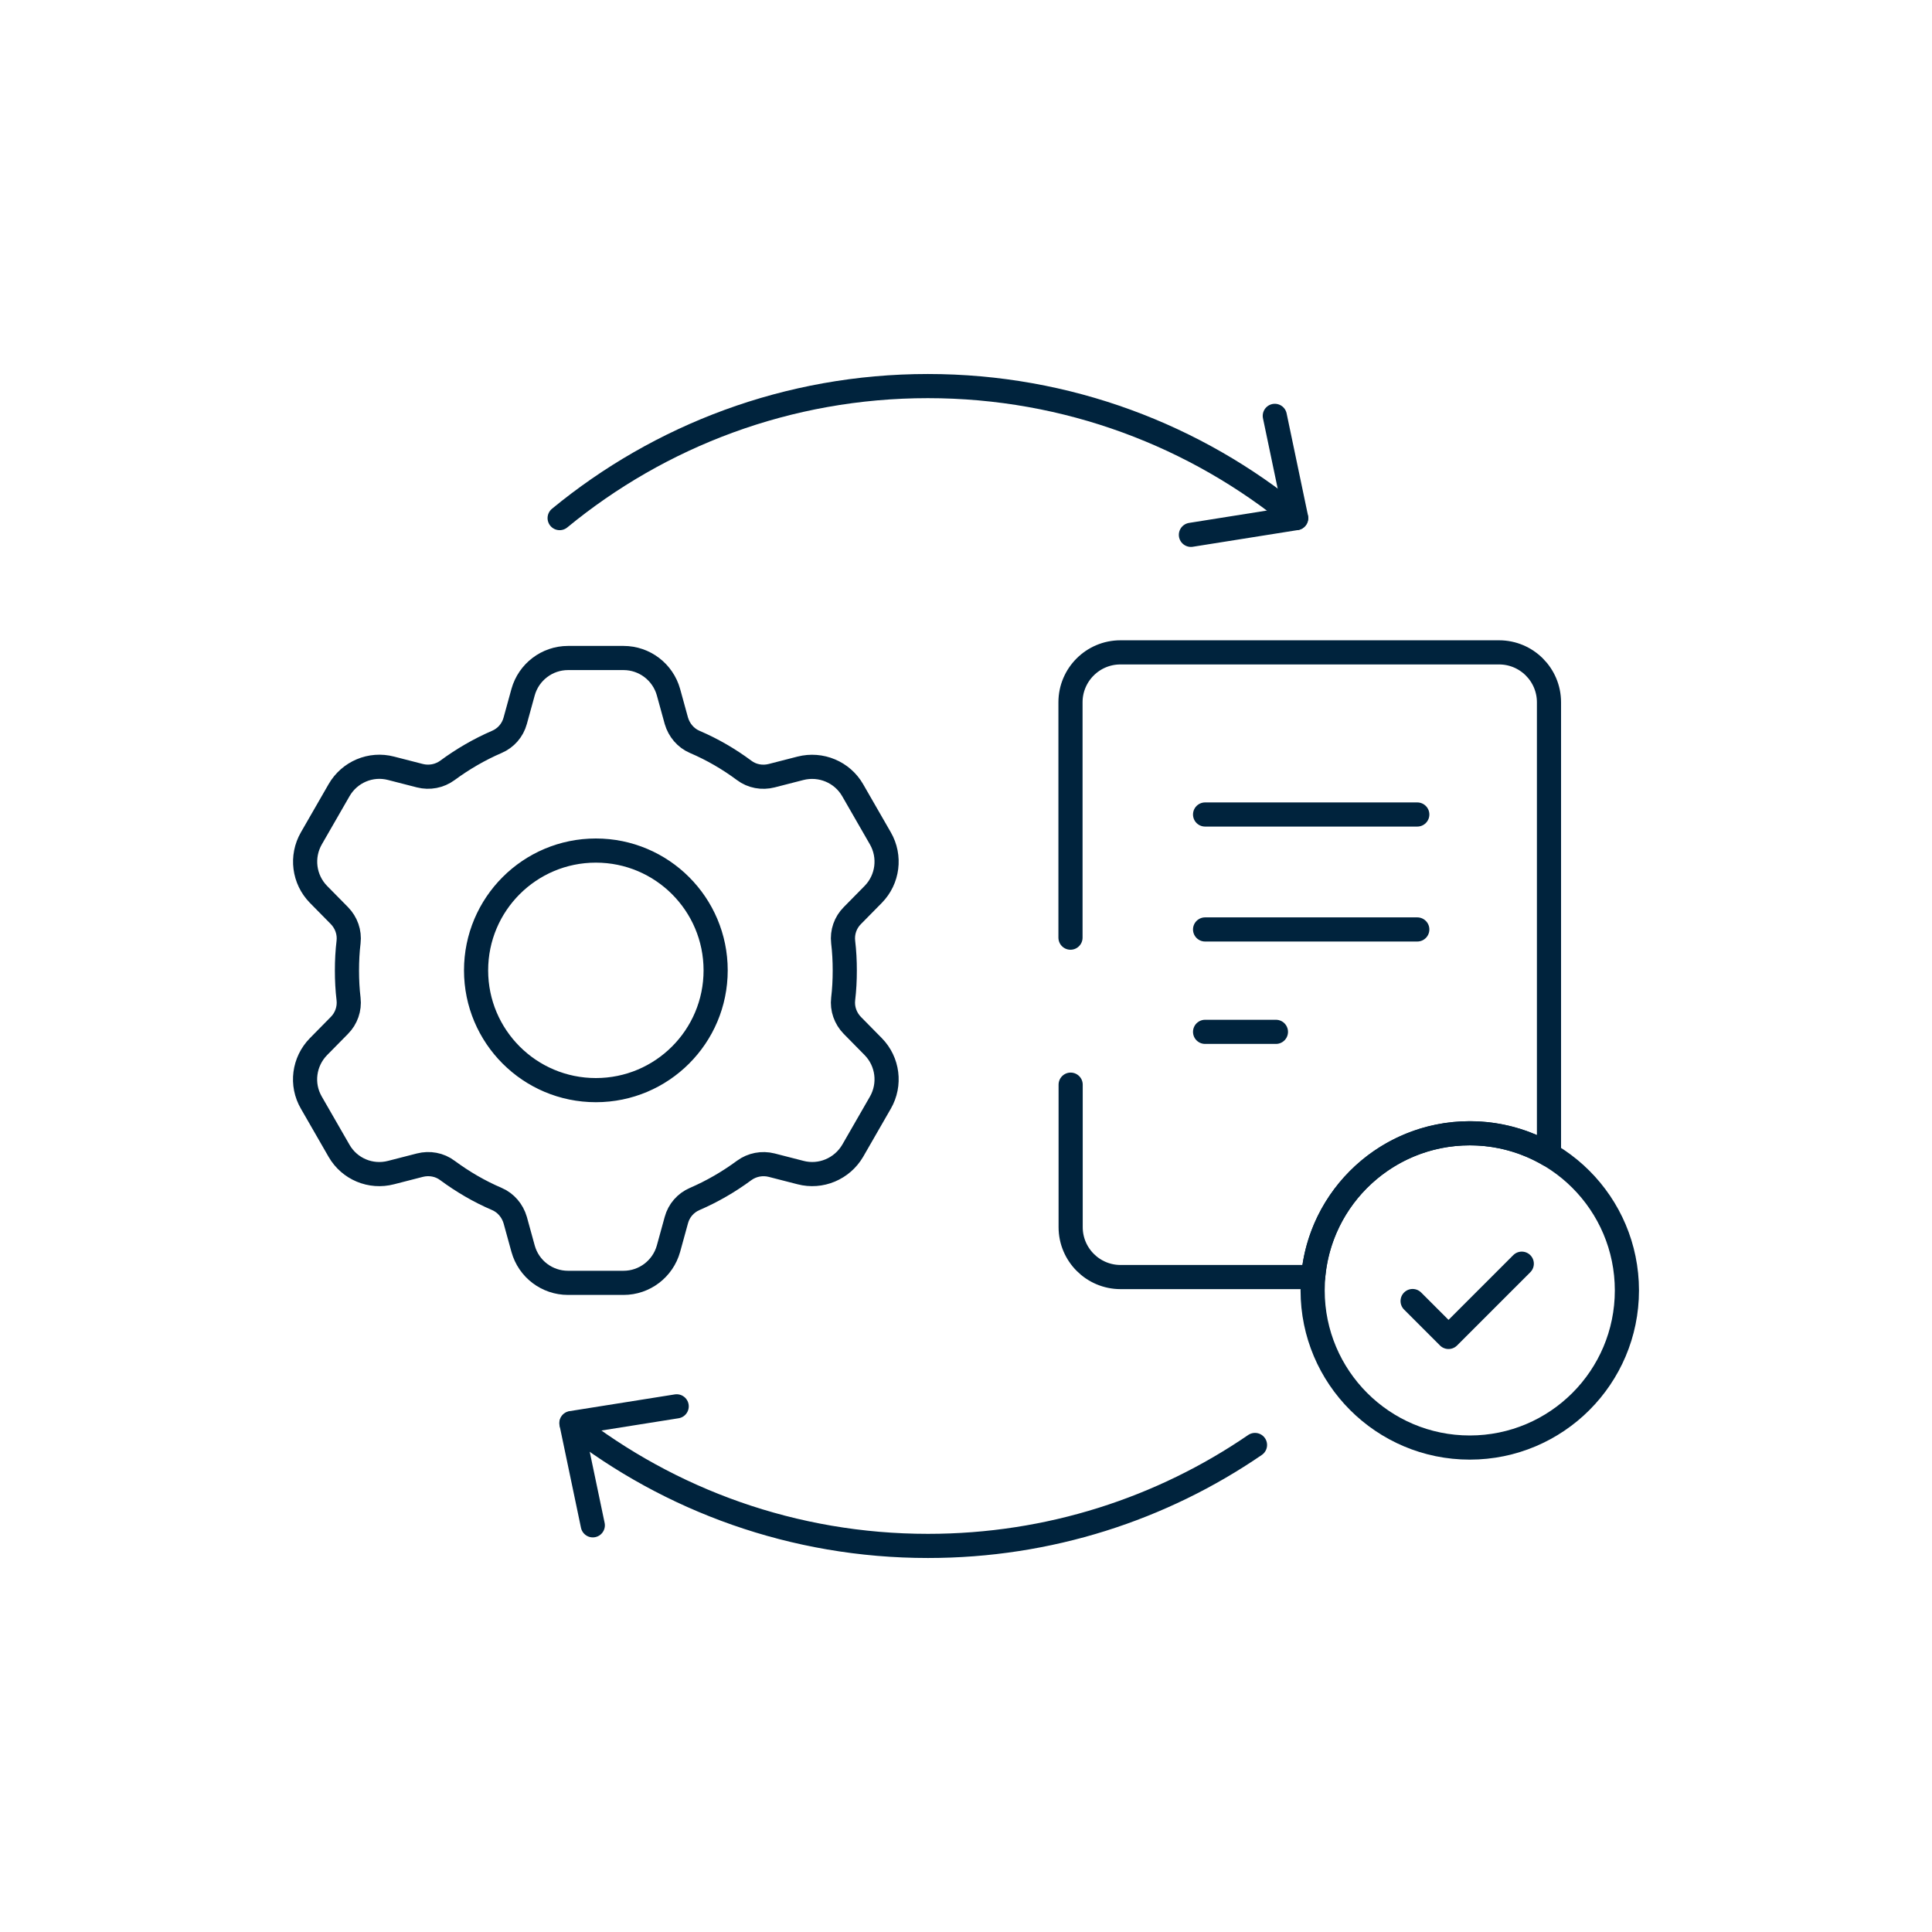 <?xml version="1.0" encoding="UTF-8"?>
<svg xmlns="http://www.w3.org/2000/svg" viewBox="0 0 120 120">
  <defs>
    <style>
      .cls-1, .cls-2 {
        fill: none;
      }

      .cls-2 {
        stroke: #00233d;
        stroke-linecap: round;
        stroke-linejoin: round;
        stroke-width: 1.5px;
      }
    </style>
  </defs>
  <g id="Rahmen">
    <rect class="cls-1" width="120" height="120"/>
  </g>
  <g id="ylah_x5F_icon">
    <g>
      <rect class="cls-1" x="17.28" y="17.28" width="85.44" height="85.44"/>
      <g id="g3136">
        <g id="g3142">
          <path id="path3144" class="cls-2" d="M66.5,67.37v8.85c0,1.71,1.39,3.1,3.1,3.1h11.96c.42-5,4.62-8.93,9.73-8.93,1.8,0,3.48.49,4.92,1.33v-28.1c0-1.71-1.39-3.1-3.1-3.1h-23.52c-1.71,0-3.1,1.39-3.1,3.1v14.62"/>
        </g>
        <g id="g3146">
          <path id="path3148" class="cls-2" d="M37.01,67.71c-4.11,0-7.44-3.33-7.44-7.44s3.33-7.44,7.44-7.44,7.44,3.33,7.44,7.44-3.33,7.44-7.44,7.44ZM52.94,63.69c-.43-.44-.64-1.04-.57-1.64.07-.58.1-1.17.1-1.77s-.03-1.19-.1-1.77c-.07-.61.14-1.21.57-1.64l1.3-1.32c.91-.93,1.09-2.35.44-3.48l-1.72-2.99c-.65-1.13-1.98-1.68-3.24-1.36l-1.79.46c-.59.15-1.22.04-1.71-.33-.94-.7-1.97-1.3-3.07-1.77-.56-.24-.97-.73-1.14-1.31l-.49-1.78c-.35-1.25-1.49-2.12-2.79-2.12h-3.45c-1.3,0-2.44.87-2.79,2.12l-.49,1.78c-.16.59-.58,1.07-1.14,1.31-1.09.47-2.12,1.07-3.07,1.77-.49.36-1.12.48-1.71.33l-1.79-.46c-1.26-.33-2.58.23-3.23,1.36l-1.72,2.99c-.65,1.13-.47,2.55.44,3.48l1.3,1.32c.43.44.64,1.04.57,1.64-.07.58-.1,1.17-.1,1.77s.03,1.19.1,1.77c.07.6-.14,1.21-.57,1.64l-1.3,1.32c-.91.93-1.1,2.35-.44,3.48l1.72,2.99c.65,1.13,1.97,1.68,3.23,1.35l1.79-.46c.59-.15,1.22-.04,1.71.33.95.7,1.97,1.3,3.07,1.77.56.24.97.73,1.14,1.31l.49,1.78c.35,1.26,1.49,2.12,2.79,2.12h3.45c1.3,0,2.44-.87,2.79-2.12l.49-1.78c.16-.59.58-1.07,1.14-1.31,1.09-.47,2.12-1.07,3.07-1.77.49-.36,1.12-.48,1.71-.33l1.79.46c1.26.33,2.58-.23,3.24-1.35l1.72-2.99c.65-1.13.47-2.55-.44-3.48l-1.3-1.32Z"/>
        </g>
        <g id="g3150">
          <path id="path3152" class="cls-2" d="M101.05,80.15c0,5.39-4.37,9.76-9.76,9.76s-9.76-4.37-9.76-9.76,4.37-9.76,9.76-9.76,9.76,4.37,9.76,9.76Z"/>
        </g>
        <g id="g3154">
          <path id="path3156" class="cls-2" d="M74.85,50.59h13.18"/>
        </g>
        <g id="g3158">
          <path id="path3160" class="cls-2" d="M74.85,57.73h13.18"/>
        </g>
        <g id="g3162">
          <path id="path3164" class="cls-2" d="M74.85,64.09h4.4"/>
        </g>
        <g id="g3166">
          <path id="path3168" class="cls-2" d="M87.74,80.81l2.23,2.23,4.55-4.55"/>
        </g>
        <g id="g3170">
          <path id="path3172" class="cls-2" d="M77.95,89.75c-5.78,3.96-12.78,6.27-20.31,6.27-8.35,0-16.03-2.84-22.14-7.61"/>
        </g>
        <g id="g3174">
          <path id="path3176" class="cls-2" d="M34.76,32.18c6.22-5.12,14.19-8.2,22.87-8.2s16.65,3.08,22.87,8.2"/>
        </g>
        <g id="g3178">
          <path id="path3180" class="cls-2" d="M36.82,94.74l-1.33-6.35,6.54-1.04"/>
        </g>
        <g id="g3182">
          <path id="path3184" class="cls-2" d="M79.18,25.83l1.33,6.35-6.54,1.04"/>
        </g>
      </g>
    </g>
  </g>
</svg>